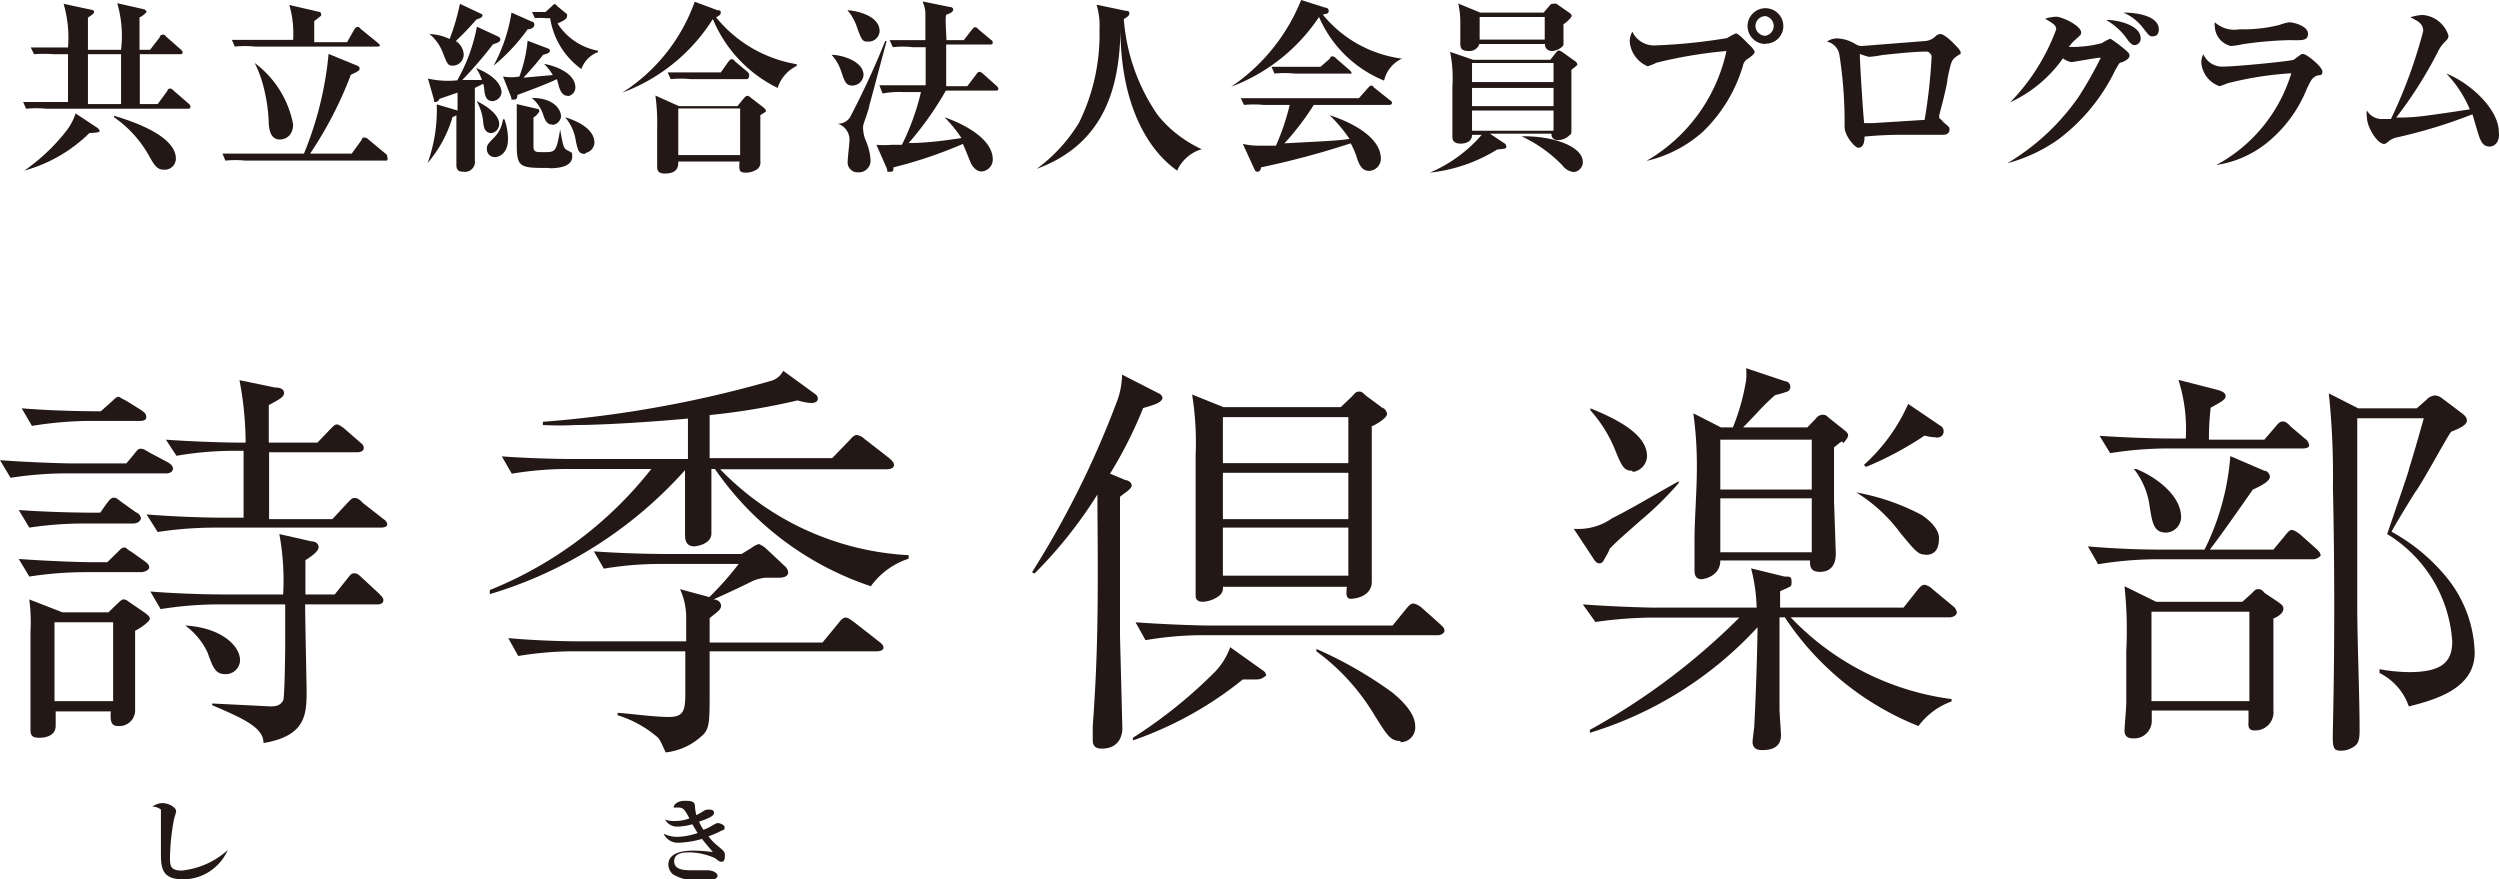 <svg xmlns="http://www.w3.org/2000/svg" viewBox="0 0 85.29 30"><defs><style>.cls-1{fill:#231815;}</style></defs><g id="Layer_2" data-name="Layer 2"><g id="headder"><path class="cls-1" d="M6.41,3.71H1.58a3.4,3.4,0,0,0-.69,0l-.1-.23c.38,0,.82,0,.9,0h.63V1.85H1.84a4.44,4.44,0,0,0-.68,0l-.11-.23c.39,0,.83,0,.9,0h.37A4.14,4.14,0,0,0,2.17.13l.93.2s.11,0,.11.08S3,.58,3,.61,3,1.54,3,1.7H4.13A4,4,0,0,0,4,.11l.93.21S5,.37,5,.4s-.16.17-.24.19c0,.18,0,1,0,1.11h.36l.33-.43c0-.06.07-.09.1-.09s.07,0,.12.07l.5.44s.06.05.06.09,0,.07-.1.07H4.77v1.7h.61l.33-.45c0-.05.06-.08.09-.08a.17.17,0,0,1,.12.07l.52.45a.15.15,0,0,1,.06.1C6.5,3.7,6.45,3.71,6.41,3.71Zm-3.36.83A5.1,5.1,0,0,1,.83,5.82l0,0a6.61,6.61,0,0,0,1.39-1.3,2,2,0,0,0,.36-.65l.74.49s.08.06.08.11S3.25,4.53,3.05,4.54ZM4.13,1.85H3v1.7H4.13ZM5.6,5.79c-.24,0-.33-.14-.53-.5A3.91,3.91,0,0,0,3.89,4l0-.05C4.22,4.05,6,4.56,6,5.41A.38.38,0,0,1,5.6,5.79Z"/><path class="cls-1" d="M13.16,5.48H8.37a3.18,3.18,0,0,0-.68,0l-.1-.24c.39,0,.83,0,.9,0h1.88a11.79,11.79,0,0,0,.84-3.4l1,.41a.11.11,0,0,1,.06.09c0,.07-.07.1-.3.21a13.16,13.16,0,0,1-1.39,2.69H12l.34-.47c0-.06.06-.08.1-.08a.22.22,0,0,1,.12.06l.59.49a.11.11,0,0,1,.06.09C13.25,5.48,13.19,5.48,13.16,5.48Zm-.3-3.89H8.7a3.23,3.23,0,0,0-.69,0l-.1-.23c.39,0,.83,0,.9,0H10A3.46,3.46,0,0,0,9.87.17l1,.23s.08,0,.08.07a.08.08,0,0,1,0,.07l-.23.18v.72h1.12L12.09,1s.05-.08.1-.08.06,0,.12.07l.59.48s.06.05.06.08S12.91,1.59,12.86,1.59ZM9.55,4.76c-.33,0-.36-.35-.38-.51A5.69,5.69,0,0,0,9,3a3.92,3.92,0,0,0-.31-.85l0,0A3.39,3.39,0,0,1,10,4.24C10,4.66,9.7,4.76,9.55,4.76Z"/><path class="cls-1" d="M16.81,3.45c-.23,0-.26-.2-.28-.31s0-.19-.05-.28L16.2,3c0,.39,0,2.11,0,2.47a.34.34,0,0,1-.38.39c-.17,0-.25-.05-.25-.24s0-.24,0-.28c0-.35,0-.94,0-1.41a.32.32,0,0,1-.13.06,4.23,4.23,0,0,1-.85,1.57l0,0a5.36,5.36,0,0,0,.31-2l.71.21V3.16L15,3.37s-.06.11-.13.11-.06,0-.07-.1l-.2-.7a3.06,3.06,0,0,0,1,.06A5.91,5.91,0,0,0,16.27.91l.73.34a.11.11,0,0,1,.07.1c0,.07-.08.11-.25.16a13.88,13.88,0,0,1-1.05,1.22l.67,0a1.64,1.64,0,0,0-.2-.41l0,0c.69.28.87.61.87.84A.33.33,0,0,1,16.81,3.45ZM16.26.66c-.32.36-.45.49-.71.74a.58.58,0,0,1,.27.46.38.38,0,0,1-.37.38c-.17,0-.19-.05-.35-.46a1.49,1.49,0,0,0-.45-.62l0,0a1.78,1.78,0,0,1,.69.17A7.38,7.38,0,0,0,15.69.13l.72.34s.05,0,.05.06S16.39.62,16.26.66Zm.51,3.88c-.24,0-.26-.21-.28-.32a1.76,1.76,0,0,0-.23-.77l0,0c.14.06.77.39.77.78A.31.31,0,0,1,16.77,4.54Zm.12.82a.27.27,0,0,1-.28-.28c0-.11,0-.14.25-.39a1.09,1.09,0,0,0,.3-.62h.05a2,2,0,0,1,.12.68C17.33,5.26,17,5.36,16.89,5.36ZM18,1a6.36,6.36,0,0,1-1.16,1.24l0,0A5.64,5.64,0,0,0,17.45.43l.7.31s.08,0,.08.1S18.12,1,18,1Zm1.38,2.27c-.17,0-.24-.12-.3-.28L19,2.7c-.37.18-1.11.45-1.35.54,0,.06,0,.16-.12.16s-.07,0-.09-.08l-.28-.71a1.53,1.53,0,0,0,.56,0A4.78,4.78,0,0,0,18,1.39l.71.27a.07.07,0,0,1,.05.07c0,.07-.08.1-.23.14-.28.35-.36.44-.67.78l1-.09a1.75,1.75,0,0,0-.3-.38l0,0c.37.06,1.07.31,1.07.81A.3.3,0,0,1,19.37,3.28Zm-.63,2.46c-1,0-1.12,0-1.12-.79,0-.47,0-1.11,0-1.39l.68.16c.09,0,.09.07.09.09S18.26,4,18.2,4c0,.22,0,.8,0,1s.1.19.35.19c.4,0,.43,0,.56-.77h0c.11.62.12.64.27.72s.14.07.14.15C19.56,5.68,19.09,5.74,18.74,5.74Zm1.09-3.37A2.63,2.63,0,0,1,18.77.62h-.15a2,2,0,0,0-.37,0l-.1-.21.46,0L18.84.2s.05-.06.08-.06S19,.18,19,.2l.34.28a.12.12,0,0,1,0,.09c0,.09-.18.17-.32.23a2.09,2.09,0,0,0,1.38.93v.05A.94.94,0,0,0,19.83,2.37Zm-1,1.89c-.18,0-.24-.15-.29-.28a1.28,1.28,0,0,0-.41-.63v0c.77,0,1,.41,1,.63A.32.32,0,0,1,18.85,4.26Zm1.11,1c-.21,0-.23-.12-.3-.41A1.61,1.61,0,0,0,19.28,4l0,0c.2.06,1,.32,1,.87A.37.37,0,0,1,20,5.21Z"/><path class="cls-1" d="M26.53,3A4.55,4.55,0,0,1,24.32.65a6.19,6.19,0,0,1-3.09,2.51l0,0A6.1,6.1,0,0,0,23.7.06l.78.29c.06,0,.11,0,.11.08s-.07.11-.16.16a4.48,4.48,0,0,0,2.75,1.6v.06A1.25,1.25,0,0,0,26.53,3Zm-.59,1c0,.15,0,.53,0,.78s0,.7,0,.73a.28.28,0,0,1-.08.24.65.65,0,0,1-.42.14c-.23,0-.23-.09-.21-.38H23.14c0,.15,0,.41-.46.41-.26,0-.26-.15-.26-.23s0-.48,0-.55,0-.49,0-.8a6.82,6.82,0,0,0-.06-1.08l.8.36h2l.21-.26s.08-.09.11-.09.07,0,.13.06l.43.33c.05.05.09.08.09.12S26.12,3.81,25.94,3.93ZM25.46,2.7h-1.9a3.34,3.34,0,0,0-.68,0l-.1-.23c.38,0,.82,0,.89,0h.92l.27-.38s.06-.07.09-.07.08,0,.12.07l.43.36a.18.18,0,0,1,.06.1C25.56,2.69,25.5,2.7,25.46,2.7Zm-.21,1H23.14V5.29h2.11Z"/><path class="cls-1" d="M29.09,2.92c-.23,0-.27-.12-.4-.51a1.56,1.56,0,0,0-.32-.54v0c.33,0,1.09.21,1.09.69A.39.39,0,0,1,29.09,2.92Zm.57.67c0,.1-.19.59-.21.69a.67.67,0,0,0,0,.17,1.11,1.11,0,0,0,.08.33,1.94,1.94,0,0,1,.17.68.4.4,0,0,1-.42.42.34.34,0,0,1-.36-.38c0-.12.06-.6.06-.7a.57.57,0,0,0-.4-.58v0A.48.48,0,0,0,29,4,28.52,28.52,0,0,0,30.2,1.4h.05C30.15,1.75,29.75,3.28,29.66,3.59Zm0-2.17c-.23,0-.25,0-.43-.51a1.63,1.63,0,0,0-.32-.56v0c.19,0,1.1.14,1.1.72A.38.38,0,0,1,29.62,1.42ZM34,3.09H32.27A11,11,0,0,1,31,4.88c.6,0,1.2-.08,1.8-.17A4.25,4.25,0,0,0,32.22,4l0,0c.75.26,1.65.77,1.65,1.44a.41.41,0,0,1-.38.41c-.23,0-.35-.25-.37-.29s-.22-.55-.27-.65a15.06,15.06,0,0,1-2.37.8c0,.12,0,.15-.12.15s-.08,0-.1-.1l-.36-.82a3.28,3.28,0,0,0,.53,0h.34a8.3,8.3,0,0,0,.65-1.8h-.63a3,3,0,0,0-.68.05L30,2.91c.38,0,.82,0,.89,0h.69V1.61h-.44a3,3,0,0,0-.68,0l-.11-.24c.38,0,.83,0,.9,0h.32c0-.36,0-.74,0-.92s-.08-.34-.09-.4l.93.19s.11,0,.11.09-.17.15-.23.17,0,.75,0,.87h.59l.28-.36c.05-.05.06-.08.1-.08s.06,0,.12.07l.43.36a.11.11,0,0,1,.06.09c0,.07-.06.07-.1.07H32.28V2.94H33l.32-.42a.12.12,0,0,1,.09-.07.2.2,0,0,1,.12.06l.47.42s.06.06.06.09S34.05,3.09,34,3.09Z"/><path class="cls-1" d="M40.16,5.82c-1.1-.77-2-2.47-1.93-5.12h0c0,1.83-.28,4.11-2.86,5.06l0,0a5.53,5.53,0,0,0,1.44-1.57A6.81,6.81,0,0,0,37.51,1a2.43,2.43,0,0,0-.1-.84l1,.21c.05,0,.12,0,.12.09s-.14.16-.19.19A6.61,6.61,0,0,0,39.5,3.93,4.13,4.13,0,0,0,41,5.09v0A1.32,1.32,0,0,0,40.16,5.82Z"/><path class="cls-1" d="M47.22,2.75A4.1,4.1,0,0,1,45,.58a6.24,6.24,0,0,1-3,2.38l0,0A6.48,6.48,0,0,0,44.39,0l.82.26s.12,0,.12.11-.07.09-.2.13A4.18,4.18,0,0,0,47.83,2v0A1.09,1.09,0,0,0,47.22,2.75Zm.17.83H44.82a9,9,0,0,1-1,1.31c1.49-.08,1.8-.09,2.22-.15a5,5,0,0,0-.68-.81l0,0c.29.09,1.75.59,1.75,1.49a.42.42,0,0,1-.4.41c-.22,0-.32-.17-.4-.39a2.75,2.75,0,0,0-.23-.55,29.11,29.11,0,0,1-3.06.82c0,.09-.06.15-.12.15s-.09-.05-.11-.1l-.39-.85a2.56,2.56,0,0,0,.57.06l.56,0A8.12,8.12,0,0,0,44,3.58h-.88a3.51,3.51,0,0,0-.68,0l-.11-.23c.3,0,.6,0,.9,0h3.13L46.67,3s.07-.08.1-.08.06,0,.11.07l.54.43a.11.11,0,0,1,.07.09C47.49,3.57,47.42,3.58,47.39,3.58ZM46,2.51H44.17a3.46,3.46,0,0,0-.69,0l-.1-.23c.38,0,.83,0,.9,0h.77L45.37,2c0-.05.06-.08.09-.08a.21.21,0,0,1,.12.07l.46.4s.07.06.07.1S46.05,2.51,46,2.51Z"/><path class="cls-1" d="M53.61,2.38c0,.27,0,1.62,0,1.93s0,.24-.06.3a.58.58,0,0,1-.38.17c-.23,0-.24-.15-.24-.22H50.83l.48.32a.15.15,0,0,1,.08.11c0,.08,0,.08-.31.11a5.47,5.47,0,0,1-2.3.79v0a4.83,4.83,0,0,0,1.77-1.29h-.33c0,.3-.35.3-.39.3-.28,0-.28-.18-.28-.23s0-.17,0-.22c0-.49,0-1.05,0-1.52a4.37,4.37,0,0,0-.08-1.16l.79.27h2.63l.19-.24s.06-.08.1-.08a.34.34,0,0,1,.11.05l.45.32a.14.14,0,0,1,.07.1C53.84,2.21,53.75,2.27,53.61,2.38ZM53.34.83c0,.1,0,.58,0,.68s-.24.23-.39.23-.25-.1-.24-.24H50.47a.35.35,0,0,1-.37.24c-.24,0-.28-.1-.28-.25s0-.54,0-.64a3,3,0,0,0-.07-.73l.75.31h2.16l.21-.24A.12.12,0,0,1,53,.13a.19.19,0,0,1,.1,0l.46.32s.06.05.06.09S53.51.71,53.34.83ZM53,2.15H50.22V2.8H53ZM53,3H50.22v.62H53Zm0,.77H50.22v.69H53ZM52.7.58H50.48v.77H52.7Zm1,5.29a.54.54,0,0,1-.39-.22,4.67,4.67,0,0,0-1.4-1v0C53,4.63,54,5,54,5.53A.34.34,0,0,1,53.67,5.87Z"/><path class="cls-1" d="M59.64,2a.35.35,0,0,0-.18.25A5.14,5.14,0,0,1,58.1,4.49a4.34,4.34,0,0,1-1.93,1v0a5.73,5.73,0,0,0,2.73-3.75,15.69,15.69,0,0,0-2.39.4,1.57,1.57,0,0,1-.3.12,1,1,0,0,1-.61-.84.67.67,0,0,1,.09-.34.81.81,0,0,0,.76.47,19.14,19.14,0,0,0,2.47-.25,2.19,2.19,0,0,1,.3-.16c.1,0,.39.33.46.39s.18.19.18.24S59.82,1.87,59.64,2Zm.59-.5a.61.61,0,1,1,.61-.61A.6.6,0,0,1,60.23,1.49Zm0-.95a.34.34,0,0,0-.34.34.34.34,0,0,0,.34.33.34.34,0,0,0,0-.67Z"/><path class="cls-1" d="M66.74,1.93c-.16.13-.17.14-.3.76,0,.2-.27,1.19-.28,1.24s0,0,0,.07,0,0,.11.13.24.17.24.28-.06.19-.23.19h-.19c-.26,0-.58,0-1.07,0a12.76,12.76,0,0,0-1.41.06c0,.33-.12.38-.22.38s-.46-.4-.46-.71c0,0,0-.23,0-.26a14.78,14.78,0,0,0-.18-2.22.55.55,0,0,0-.42-.43.58.58,0,0,1,.35-.11,1.28,1.28,0,0,1,.63.2.41.41,0,0,0,.2.06l2.16-.17a.57.57,0,0,0,.38-.18.28.28,0,0,1,.15-.06c.1,0,.31.18.41.28s.28.27.28.35S66.89,1.82,66.74,1.93Zm-1-.17c-.48,0-1.24.09-1.54.12a3.32,3.32,0,0,1-.44.06,2.86,2.86,0,0,1-.31-.1s0,0,0,.06c0,.19.12,2.16.15,2.3h.29l1.77-.11a18.39,18.39,0,0,0,.24-2.18C65.84,1.78,65.78,1.76,65.71,1.76Z"/><path class="cls-1" d="M72.38,2.13c-.08,0-.09.05-.21.25a6.46,6.46,0,0,1-1.94,2.37,5.44,5.44,0,0,1-1.75.82l0,0a7.82,7.82,0,0,0,2.43-2.26,13.45,13.45,0,0,0,.76-1.34s0,0-.06,0-.91.15-.94.15a.69.69,0,0,1-.29-.13,4.53,4.53,0,0,1-1.8,1.5l0,0A7.05,7.05,0,0,0,70.15,1c0-.14-.12-.21-.38-.36a1.33,1.33,0,0,1,.38-.07c.19,0,.85.3.85.54,0,.06,0,.07-.17.22s-.14.14-.25.27a3.94,3.94,0,0,0,1.13-.13A1.44,1.44,0,0,1,72,1.32a5,5,0,0,1,.52.39c.1.09.13.12.13.19S72.58,2.05,72.38,2.13Zm.45-.59c-.1,0-.16-.08-.23-.16a2.19,2.19,0,0,0-.75-.7c.48,0,1.18.21,1.18.62A.22.22,0,0,1,72.83,1.54Zm.61-.3c-.09,0-.11,0-.33-.29a1.65,1.65,0,0,0-.67-.52c.62,0,1.21.17,1.21.57C73.65,1.1,73.62,1.24,73.44,1.24Z"/><path class="cls-1" d="M79,2.6c-.13.08-.15.12-.3.43a4.54,4.54,0,0,1-1.37,1.85,3.61,3.61,0,0,1-1.72.75v0a5.3,5.3,0,0,0,2.56-3.13A11.52,11.52,0,0,0,76,2.84s-.25.1-.28.1a.93.93,0,0,1-.62-.8.59.59,0,0,1,.07-.29.7.7,0,0,0,.71.42c.41,0,2.24-.18,2.37-.23l.26-.19a.14.14,0,0,1,.09,0c.09,0,.63.42.63.59S79.15,2.53,79,2.6Zm-.94-1.23a13.11,13.11,0,0,0-1.56.14,2.66,2.66,0,0,1-.39.06.71.71,0,0,1-.55-.69.3.3,0,0,1,0-.12A1,1,0,0,0,76.4,1,5.1,5.1,0,0,0,77.77.85a1.65,1.65,0,0,1,.32-.09c.17,0,.65.13.65.39S78.51,1.37,78.09,1.37Z"/><path class="cls-1" d="M84.93,5c-.23,0-.31-.2-.39-.46l-.19-.64a17.63,17.63,0,0,1-2.54.78.68.68,0,0,0-.33.15c-.07.06-.1.08-.15.08-.22,0-.58-.57-.58-.91a.66.66,0,0,1,0-.23.59.59,0,0,0,.56.29h.26a16.61,16.61,0,0,0,1.1-3c0-.23-.14-.33-.44-.47a1.66,1.66,0,0,1,.41-.08,1,1,0,0,1,.89.7c0,.09,0,.1-.16.26a1.17,1.17,0,0,0-.21.32,14.52,14.52,0,0,1-1.41,2.22c.56,0,.68,0,2.51-.28a4,4,0,0,0-.8-1.22c.77.3,1.79,1.19,1.79,2C85.29,4.81,85.13,5,84.93,5Z"/><path class="cls-1" d="M6.25,30c-.71,0-.76-.37-.76-.87,0-.21,0-1.11,0-1.3s0-.18,0-.21a.45.45,0,0,0-.29-.1.55.55,0,0,1,.35-.12c.2,0,.46.14.46.28a2.33,2.33,0,0,1-.07.25,7.52,7.52,0,0,0-.14,1.32c0,.27,0,.45.4.45A2.76,2.76,0,0,0,7.77,29l0,0A1.67,1.67,0,0,1,6.25,30Z"/><path class="cls-1" d="M24.61,29.4c-.05,0-.06,0-.21-.12a2.17,2.17,0,0,0-.89-.2c-.14,0-.51,0-.51.3s.34.31.61.31h.29l.25,0c.14,0,.33.08.33.19s-.19.16-.6.16a1.62,1.62,0,0,1-.92-.21.47.47,0,0,1-.16-.33c0-.48.69-.48.87-.48a4.84,4.84,0,0,1,.65.05h0s0,0,0,0-.32-.38-.37-.45a3.21,3.21,0,0,1-.79.13.53.53,0,0,1-.52-.31,1,1,0,0,0,.46.11,2.35,2.35,0,0,0,.7-.13l-.18-.3a1.87,1.87,0,0,1-.49.08.46.46,0,0,1-.44-.24.82.82,0,0,0,.32.05,1.42,1.42,0,0,0,.51-.09c-.17-.31-.2-.37-.4-.37l-.14,0c0-.06.08-.23.39-.23s.33.07.34.19a1.17,1.17,0,0,0,.05.3l.21-.12a.32.32,0,0,1,.19-.07c.09,0,.2,0,.2.12s-.35.24-.51.29a1.33,1.33,0,0,0,.15.28,1.83,1.83,0,0,0,.29-.14c.14-.08.16-.09.21-.09s.22.06.22.14,0,.08-.11.12a2.66,2.66,0,0,1-.44.19,1.69,1.69,0,0,0,.32.33c.21.18.24.2.24.32S24.72,29.4,24.61,29.4Z"/><path class="cls-1" d="M5.68,16.15H2.26a12.56,12.56,0,0,0-1.9.15L0,15.7c1.11.08,2.2.11,2.47.11H4.31l.25-.3c.15-.19.17-.2.24-.2s.09,0,.3.13l.64.34c.07.05.16.1.16.21S5.78,16.15,5.68,16.15ZM4.53,17.86H2.85A12.53,12.53,0,0,0,1,18l-.36-.6c1.12.08,2.2.09,2.47.09h.31l.21-.3c.08-.1.15-.21.24-.21s.09,0,.28.15l.49.35a.25.25,0,0,1,.17.21C4.76,17.84,4.62,17.86,4.53,17.86Zm.29,1.66H2.9a12.56,12.56,0,0,0-1.9.15l-.36-.6c1.11.08,2.2.11,2.47.11h.55L4,18.85c.11-.11.15-.17.24-.17s0,0,.25.15l.45.32c.09.07.15.12.15.21S4.92,19.52,4.82,19.52Zm-.06-5.16H3a12.89,12.89,0,0,0-1.91.17l-.35-.6c1.11.09,2.2.1,2.47.1h.23l.36-.32c.16-.15.18-.17.24-.17s0,0,.28.14l.51.32c.09.07.16.11.16.23S4.86,14.36,4.76,14.36Zm-.15,7.16c0,.86,0,1.85,0,2s0,.58,0,.68a.54.54,0,0,1-.58.57c-.25,0-.27-.18-.25-.5H1.9v.49c0,.41-.49.41-.56.41-.23,0-.3-.07-.3-.27s0-.42,0-.49c0-.86,0-1.28,0-2.84A6.3,6.3,0,0,0,1,20.45l1.13.44H3.7L4,20.6c.13-.12.16-.15.22-.15a.26.26,0,0,1,.16.07l.54.37c.18.13.19.17.19.23S4.88,21.38,4.61,21.52Zm-.75-.29h-2v2.69h2ZM13,18H7.3a12.92,12.92,0,0,0-1.92.15L5,17.55c1.11.09,2.18.11,2.47.11h.84c0-.3,0-2.14,0-2.28H7.92a11.46,11.46,0,0,0-1.9.17L5.66,15c1.12.08,2.2.1,2.47.1h.25a11.6,11.6,0,0,0-.21-2.13l1.21.25c.21,0,.31.07.31.19s-.12.2-.52.41c0,.58,0,.91,0,1.28h1.66l.43-.45c.15-.15.17-.17.24-.17s.25.14.28.17l.48.42c.1.08.15.12.15.22s-.12.14-.23.14h-3c0,.39,0,.59,0,2.28h2.16l.5-.54c.14-.14.17-.18.24-.18s.15,0,.3.17l.68.53c.07.05.15.11.15.2S13.08,18,13,18Zm-.11,2.62H10.41c0,.47.05,2.75.05,2.91,0,.82,0,1.57-1.47,1.82,0-.49-.56-.79-1.75-1.29V24l2,.1c.31,0,.37-.13.42-.2s.07-1.63.07-1.93,0-.32,0-1.35H7.39a12.84,12.84,0,0,0-1.91.16l-.35-.6c1.11.09,2.2.1,2.46.1H9.66a8.7,8.7,0,0,0-.13-2.06l1.1.25c.16,0,.24.1.24.2s-.14.25-.45.44c0,.55,0,.81,0,1.17h1l.43-.54c.1-.13.14-.18.23-.18s.11,0,.3.18l.55.51c.08.09.15.14.15.23S13,20.62,12.87,20.62ZM7.7,23c-.34,0-.42-.18-.62-.74a2.41,2.41,0,0,0-.76-.92v0c1.21.07,1.87.68,1.87,1.19A.49.49,0,0,1,7.7,23Z"/><path class="cls-1" d="M29.71,20a10.48,10.48,0,0,1-5.32-4h-.12c0,.32,0,2,0,2.2,0,.37-.52.44-.59.44-.31,0-.31-.29-.31-.42s0-1.81,0-2.18a14.47,14.47,0,0,1-6.66,4.23l0-.14A13.32,13.32,0,0,0,22.22,16H19.38a11.75,11.75,0,0,0-1.92.16l-.34-.59c1.11.08,2.18.09,2.47.09h3.88V14.28c-1.53.14-3.05.22-3.83.22a10.48,10.48,0,0,1-1.12,0v-.11A39.07,39.07,0,0,0,26.28,13a.66.66,0,0,0,.44-.35l1.1.8a.19.19,0,0,1,.08.15c0,.14-.18.15-.23.15a2.18,2.18,0,0,1-.46-.09,23,23,0,0,1-3,.5c0,.89,0,1,0,1.47h4.18L29,15c.06-.07.14-.16.23-.16a.5.5,0,0,1,.27.14l.85.66c.07.07.15.13.15.23s-.14.14-.24.14H24.57A9.63,9.63,0,0,0,31,18.94v.12A2.57,2.57,0,0,0,29.71,20Zm.21,2.22H24.21c0,.23,0,1.19,0,1.4,0,1,0,1.26-.27,1.49a2.17,2.17,0,0,1-1.23.56c-.18-.39-.19-.43-.28-.52a3.84,3.84,0,0,0-1.36-.75v-.08c.2,0,1.22.14,1.74.14s.57-.22.57-.82V22.22H19.6a11.66,11.66,0,0,0-1.92.16l-.34-.61c1.1.1,2.19.11,2.47.11h3.6c0-.12,0-.67,0-.78a2.33,2.33,0,0,0-.21-1l1,.27a10.33,10.33,0,0,0,1-1.13H22.51a11.63,11.63,0,0,0-1.91.16l-.34-.59c1.11.08,2.18.09,2.46.09H25.3l.34-.21a.75.75,0,0,1,.25-.13.87.87,0,0,1,.24.15l.64.6a.32.32,0,0,1,.12.22c0,.14-.17.18-.32.18l-.47,0a1.51,1.51,0,0,0-.42.11c-.44.22-.89.43-1.34.63.11,0,.26.07.26.22s-.21.26-.39.42v.83h3.85l.56-.68c.06-.08.14-.17.23-.17s.19.09.27.14l.87.68c.08.06.15.12.15.21S30,22.22,29.92,22.22Z"/><path class="cls-1" d="M39,13.92a14.53,14.53,0,0,1-1.13,2.24l.53.22c.09,0,.21.09.21.18s-.12.17-.19.23a1.92,1.92,0,0,0-.21.16v.2l0,4.55s.08,3.11.08,3.16,0,.68-.7.68c-.24,0-.31-.11-.31-.3,0,0,0-.31,0-.46.17-2.34.19-4.12.16-7.41,0-.31,0-.37,0-.5a15.16,15.16,0,0,1-2.15,2.7l-.08-.05a31.7,31.7,0,0,0,2.92-5.89,2.7,2.7,0,0,0,.15-.85l1.25.64a.2.2,0,0,1,.13.16C39.63,13.75,39.31,13.83,39,13.92Zm3.89,9.26c-.13,0-.33,0-.49,0a12.37,12.37,0,0,1-3.75,2.08l0-.09a16.26,16.26,0,0,0,2.81-2.26,2.37,2.37,0,0,0,.51-.83l1.11.79a.24.24,0,0,1,.12.18C43.14,23.07,43.08,23.18,42.86,23.18Zm6.2-1.51H41a11.79,11.79,0,0,0-1.92.17l-.34-.61c1.12.08,2.19.11,2.47.11h6.3l.48-.59c.1-.12.16-.16.24-.16a.63.63,0,0,1,.28.15l.64.57c.09.09.13.13.13.21S49.16,21.67,49.06,21.67Zm-2.29-7.11c0,.58,0,2.85,0,4.34,0,.16,0,.8,0,.94,0,.57-.7.59-.71.59-.17,0-.17-.16-.14-.41H41.72a.33.33,0,0,1-.12.3,1,1,0,0,1-.57.21c-.24,0-.24-.16-.24-.23s0-.38,0-.44c0-3.24,0-3.6,0-4.33a10.33,10.33,0,0,0-.12-2.07l1.07.43h4l.38-.36c.1-.11.14-.17.23-.17s.11,0,.24.13l.58.43c.06,0,.15.12.15.21S47.1,14.41,46.77,14.56ZM46,14.23H41.72V15.8H46Zm0,1.9H41.72v1.58H46ZM46,18H41.72v1.64H46Zm1.79,7.28c-.35,0-.45-.17-.88-.85a7.41,7.41,0,0,0-2-2.21l0-.08a13.9,13.9,0,0,1,2.57,1.47c.21.17.8.66.8,1.16A.5.5,0,0,1,47.77,25.32Z"/><path class="cls-1" d="M56,17.73c-.55.49-.82.71-1.09,1,0,.06-.18.35-.21.41s-.1.08-.13.08-.12,0-.22-.18l-.66-1A2,2,0,0,0,55,17.68c.65-.32,1.63-.91,2.27-1.26l0,.06A10.81,10.81,0,0,1,56,17.73Zm10.49,3.33H61.09a9.23,9.23,0,0,0,5.49,2.79v.08a2.43,2.43,0,0,0-1.13.84,9.81,9.81,0,0,1-4.56-3.71h-.18c0,2.22,0,2.47,0,3.13,0,.14.05.77.05.89,0,.35-.22.51-.64.51-.08,0-.33,0-.33-.28,0-.09.06-.48.06-.56.08-1.56.11-3.05.11-3.35A12.86,12.86,0,0,1,54.24,25l0-.1a22.74,22.74,0,0,0,5.1-3.83h-3a14,14,0,0,0-1.91.15L54,20.62c1.11.08,2.2.11,2.48.11h3.45a5.93,5.93,0,0,0-.19-1.34l1.14.28c.2,0,.24,0,.24.18s0,.14-.39.32c0,.11,0,.47,0,.56h4.21l.49-.62c.07-.08.14-.16.23-.16a.52.52,0,0,1,.27.15l.7.58a.31.31,0,0,1,.13.23C66.74,21,66.62,21.06,66.52,21.06Zm-10.81-5c-.28,0-.35-.16-.56-.66A4.61,4.61,0,0,0,54.26,14l0-.07c.7.29,1.93.82,1.93,1.63A.56.56,0,0,1,55.71,16.1Zm7.17-1c-.05,0-.24.18-.28.2l0,1.84.06,1.76c0,.16,0,.65-.55.65-.35,0-.33-.25-.33-.39H58.69c0,.57-.61.64-.64.64-.2,0-.24-.15-.24-.29s0-1,0-1.1c0-.65.08-1.59.08-2.42a12.86,12.86,0,0,0-.12-1.85l.94.48h.41a7.61,7.61,0,0,0,.45-1.6,2.09,2.09,0,0,0,0-.42l1.34.45c.11,0,.17.11.17.19a.17.17,0,0,1-.14.17,3.18,3.18,0,0,1-.38.11,7.14,7.14,0,0,0-.63.62l-.46.48h2.19l.29-.3a.29.29,0,0,1,.23-.13c.07,0,.11,0,.22.11l.53.42c.12.1.12.14.12.18S63,15,62.88,15.12ZM61.81,15H58.69v1.7h3.12Zm0,2H58.69v1.84h3.12Zm3.88,1.92c-.25,0-.33-.1-.86-.74a5.38,5.38,0,0,0-1.5-1.38v0a7.65,7.65,0,0,1,2.25.78c.09.07.57.39.57.78S66,18.93,65.69,18.93Zm.36-4a1.52,1.52,0,0,1-.39-.06,11.37,11.37,0,0,1-2,1.07l-.07-.07a6.15,6.15,0,0,0,1.51-2.08l1.15.78a.23.23,0,0,1,.06.16C66.3,14.88,66.18,14.93,66.05,14.93Z"/><path class="cls-1" d="M78.94,19.08H73.49a12.7,12.7,0,0,0-1.91.17l-.35-.61c.82.07,1.65.11,2.47.11h1.51a8.61,8.61,0,0,0,.88-3.19l1.16.5c.1,0,.19.11.19.21s-.16.25-.58.43c-.49.7-1.11,1.59-1.47,2.05h2.17l.39-.47c.07-.09.16-.2.23-.2s.17.06.29.15l.55.49c.1.09.15.16.15.22S79,19.08,78.94,19.08Zm-.38-3.78H73.9a12.48,12.48,0,0,0-1.91.16l-.36-.59c.83.05,1.65.09,2.48.09h.46a5.56,5.56,0,0,0-.25-2l1.29.33c.23.06.32.12.32.23s-.15.19-.51.39A9.11,9.11,0,0,0,75.36,15h1.89l.37-.43c.09-.11.16-.19.24-.19s.13,0,.3.18l.47.4a.32.32,0,0,1,.15.24C78.78,15.27,78.66,15.3,78.56,15.3Zm-1,5.82c0,.25,0,.47,0,1,0,.34,0,1.8,0,2.11a.62.62,0,0,1-.63.69c-.18,0-.24-.07-.22-.3,0-.05,0-.23,0-.38h-3.3c0,.08,0,.28,0,.36a.6.6,0,0,1-.65.59c-.28,0-.28-.2-.28-.28s.06-.78.06-.92,0-.93,0-1.78A14.32,14.32,0,0,0,72.48,20l1.08.53H76.5l.29-.26c.13-.13.16-.17.24-.17s.12,0,.23.13l.45.3c.12.09.19.13.19.24S77.8,21,77.53,21.12ZM73.9,18.17c-.43,0-.47-.34-.56-.87A2.58,2.58,0,0,0,72.8,16l.08,0c.7.28,1.53.92,1.53,1.64A.53.53,0,0,1,73.9,18.17Zm2.84,2.7H73.4v3.05h3.34Zm5.44,3.23a2,2,0,0,0-1-1.14l0-.13a5.9,5.9,0,0,0,1,.1c1.15,0,1.48-.36,1.48-1.05a4.64,4.64,0,0,0-2.22-3.66c.12-.35.73-2.12.74-2.19s.11-.33.51-1.76H80.42c0,1.9,0,4.26,0,6.39,0,1.18.08,3.07.08,4.24,0,.17,0,.42-.14.53a.76.76,0,0,1-.52.18c-.28,0-.26-.19-.25-.79.06-2.73.06-5.47,0-8.21a27.06,27.06,0,0,0-.14-3.19l1,.51h2l.34-.3a.44.44,0,0,1,.29-.14.48.48,0,0,1,.25.11l.65.49c.12.09.18.16.18.26s-.1.21-.54.38c-.22.32-1,1.78-1.23,2.07-.28.45-.7,1.14-.8,1.34a6.41,6.41,0,0,1,1.83,1.5,4.24,4.24,0,0,1,1,2.48C84.53,23.44,83.18,23.85,82.18,24.1Z"/></g></g></svg>